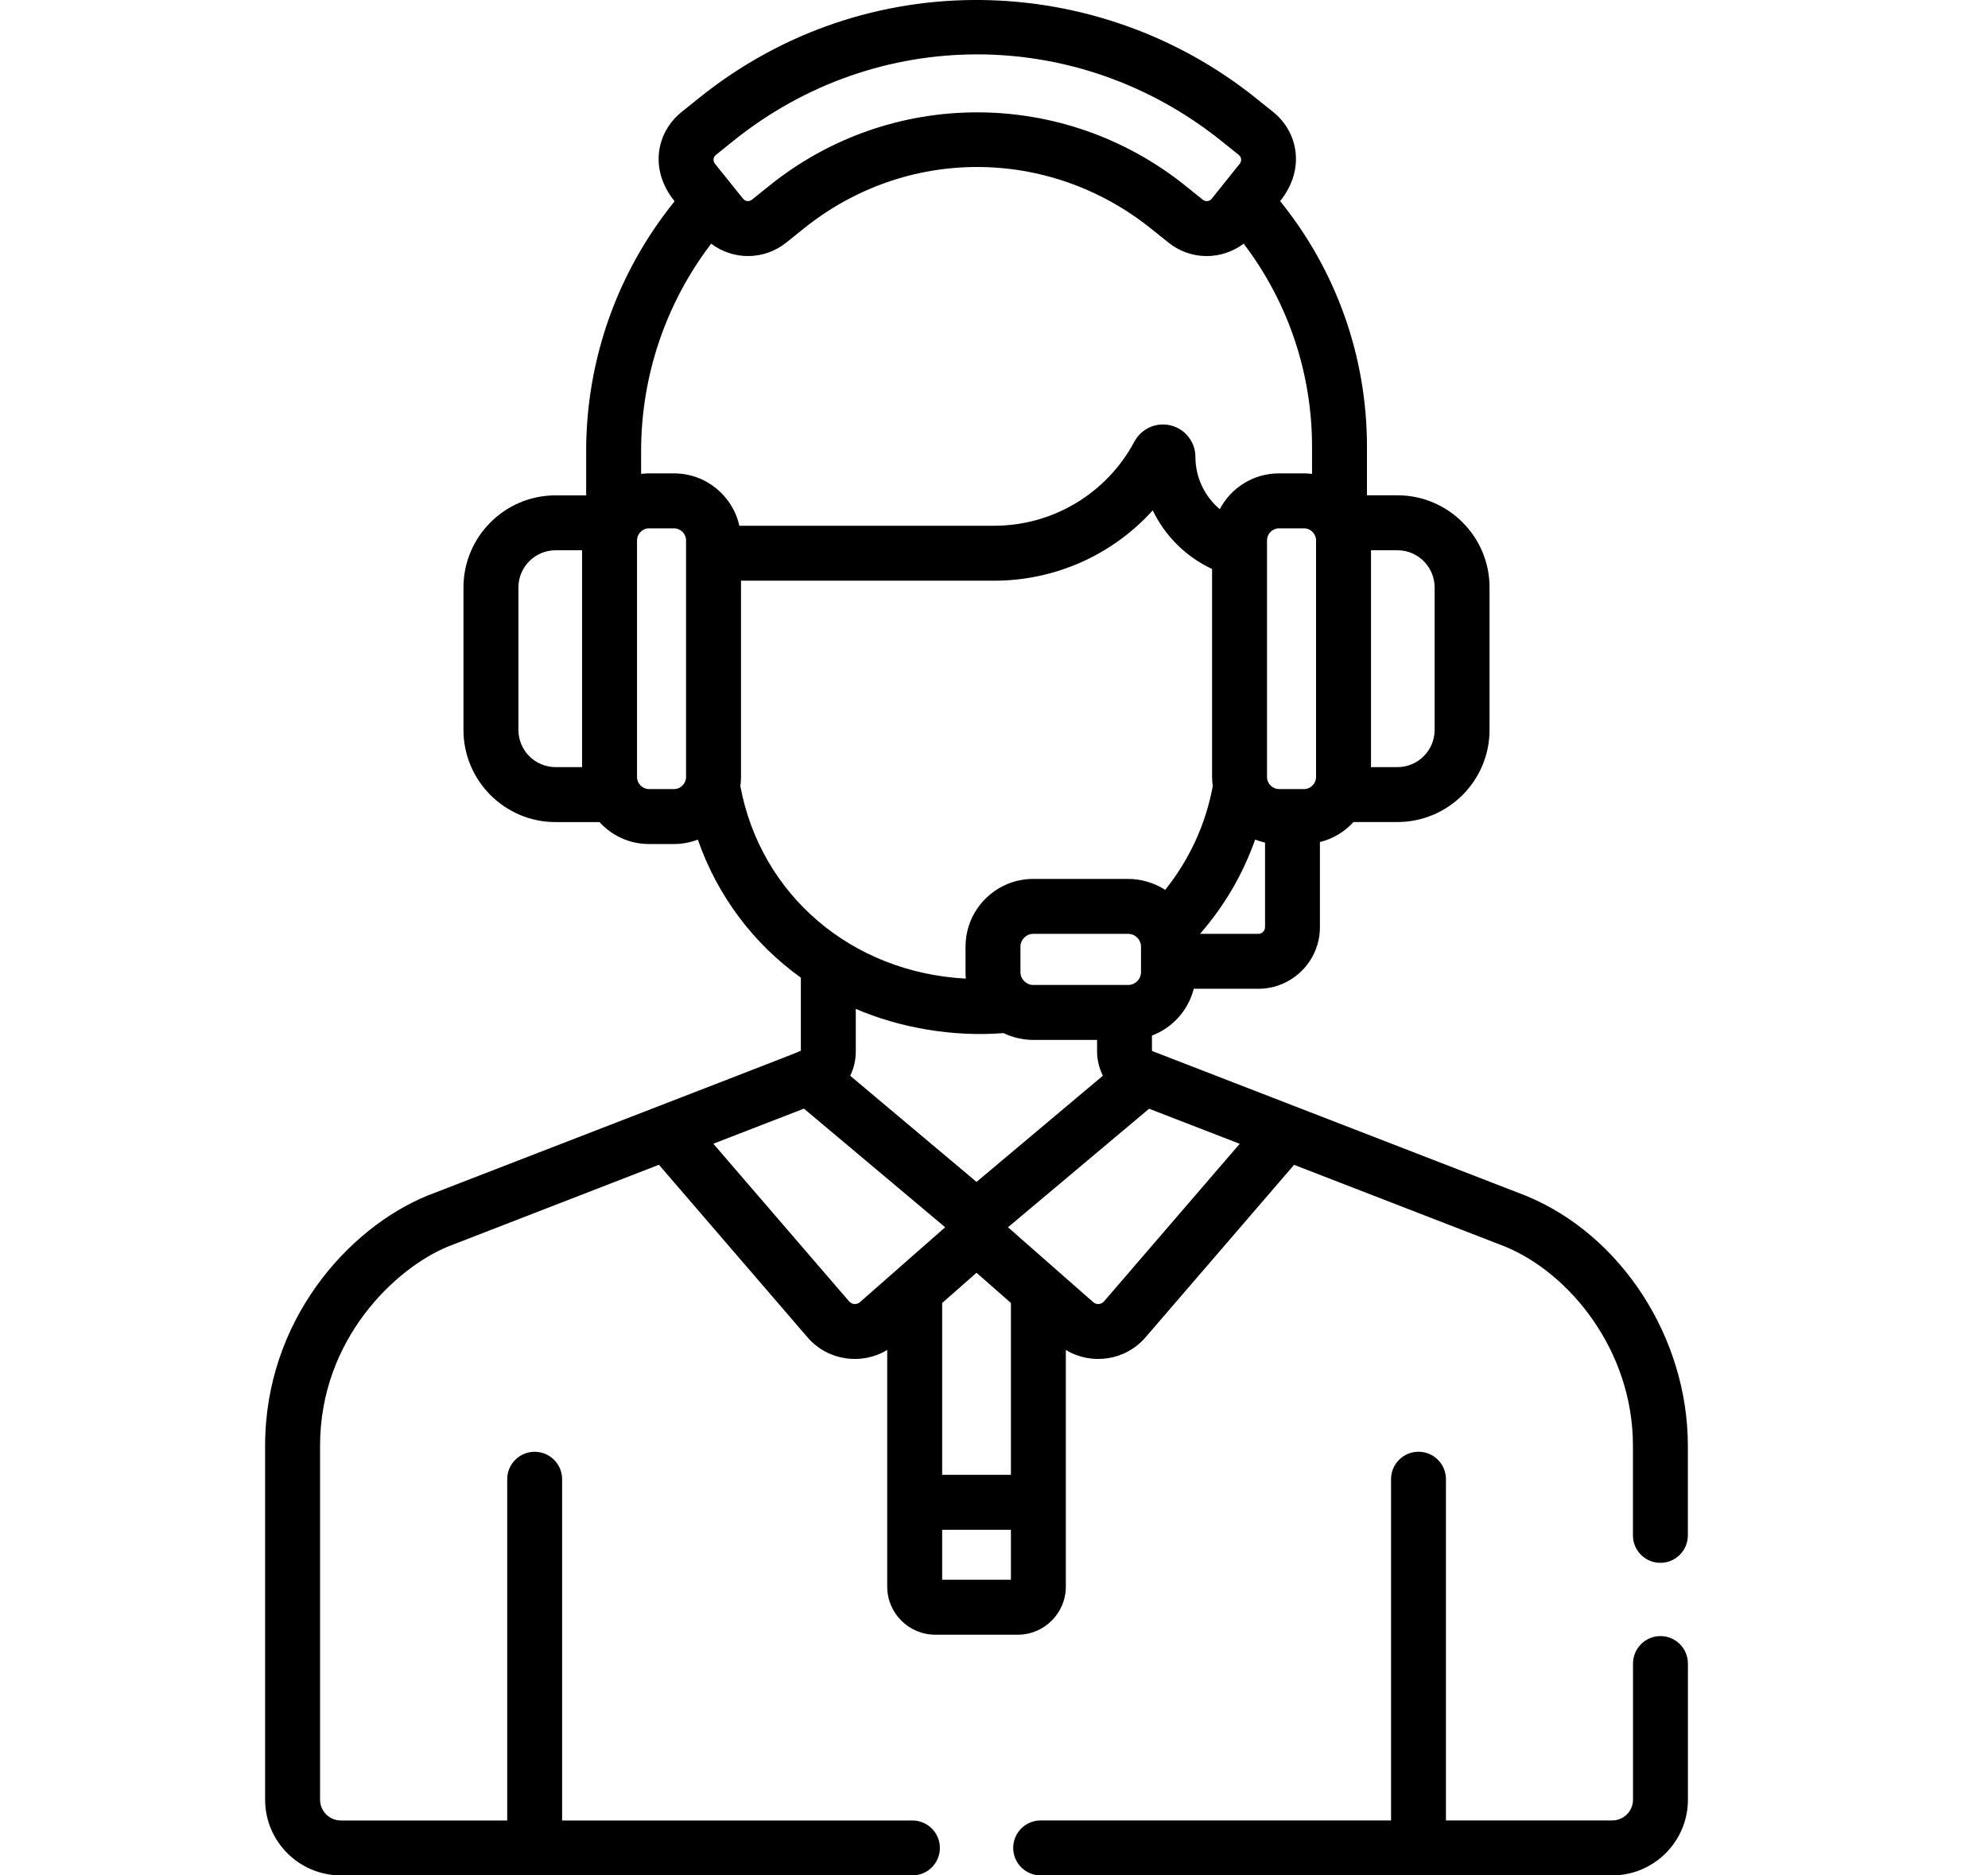 <?xml version="1.0" encoding="utf-8"?>
<!-- Generator: Adobe Illustrator 12.0.0, SVG Export Plug-In . SVG Version: 6.00 Build 51448)  -->
<!DOCTYPE svg PUBLIC "-//W3C//DTD SVG 1.1//EN" "http://www.w3.org/Graphics/SVG/1.1/DTD/svg11.dtd">
<svg  version="1.1" id="Ebene_1" xmlns="http://www.w3.org/2000/svg" xmlns:xlink="http://www.w3.org/1999/xlink" width="53" height="50" viewBox="0 0 53 50"
	 overflow="visible" enable-background="new 0 0 53 50" xml:space="preserve">
<rect fill="#FFFFFF" width="53" height="50"/>
<g>
	<path d="M45,47.981v-3.629c0-0.404-0.328-0.732-0.732-0.732c-0.405,0-0.732,0.328-0.732,0.732v3.629
		c0,0.306-0.249,0.554-0.554,0.554h-4.433v-9.098c0-0.404-0.328-0.732-0.732-0.732s-0.732,0.328-0.732,0.732v9.098h-9.341
		c-0.404,0-0.732,0.328-0.732,0.732S27.339,50,27.743,50h15.238C44.094,50,45,49.095,45,47.981z"/>
	<path d="M9.087,50h15.238c0.405,0,0.732-0.328,0.732-0.732s-0.328-0.732-0.732-0.732h-9.339v-9.098
		c0-0.404-0.328-0.732-0.732-0.732c-0.405,0-0.732,0.328-0.732,0.732v9.098H9.087c-0.305,0-0.554-0.248-0.554-0.554v-9.436
		c0-2.862,2.03-4.74,3.399-5.307l5.635-2.185l3.959,4.598c0.546,0.635,1.452,0.749,2.127,0.339v6.311
		c0,0.706,0.575,1.281,1.282,1.281h2.198c0.707,0,1.282-0.575,1.282-1.281c0-0.688,0-5.629,0-6.311
		c0.674,0.41,1.58,0.296,2.127-0.339l3.958-4.596l5.635,2.183c1.69,0.699,3.399,2.744,3.399,5.307v2.389
		c0,0.404,0.327,0.732,0.732,0.732c0.404,0,0.732-0.328,0.732-0.732v-2.389c0-2.879-1.773-5.619-4.313-6.664
		c-0.005-0.002-0.01-0.004-0.014-0.006l-9.96-3.857v-0.41c0.548-0.206,0.969-0.672,1.114-1.247h1.721
		c0.905,0,1.643-0.736,1.643-1.643v-2.27c0.351-0.085,0.659-0.274,0.895-0.533h1.172c1.354,0,2.455-1.102,2.455-2.456v-3.799
		c0-1.354-1.102-2.456-2.455-2.456h-0.813v-1.299c0-2.396-0.818-4.696-2.315-6.544c0.689-0.86,0.468-1.854-0.187-2.378l-0.468-0.375
		C29.267-0.76,23.1-0.98,18.634,2.614l-0.467,0.375c-0.639,0.514-0.888,1.5-0.182,2.378c-1.524,1.882-2.358,4.224-2.358,6.662v1.178
		h-0.815c-1.354,0-2.456,1.102-2.456,2.456v3.799c0,1.354,1.102,2.456,2.456,2.456h1.171c0.326,0.359,0.795,0.585,1.317,0.585h0.671
		c0.223,0,0.436-0.043,0.633-0.118c0.527,1.512,1.49,2.778,2.747,3.681v1.947c-0.098,0.056-2.351,0.916-9.956,3.864
		c-0.005,0.002-0.009,0.004-0.014,0.006c-2.077,0.854-4.313,3.305-4.313,6.663v9.437C7.069,49.095,7.974,50,9.087,50L9.087,50z
		 M36.551,14.671h0.706c0.546,0,0.99,0.444,0.99,0.991v3.799c0,0.546-0.444,0.991-0.99,0.991h-0.706V14.671L36.551,14.671z
		 M15.518,20.452h-0.706c-0.546,0-0.991-0.444-0.991-0.991v-3.799c0-0.546,0.444-0.991,0.991-0.991h0.706V20.452L15.518,20.452z
		 M26.951,42.118h-1.833v-1.332h1.833V42.118z M26.951,39.321h-1.833v-4.582l0.916-0.805l0.917,0.805V39.321z M27.544,27.725h1.704
		v0.311c0.001,0.228,0.057,0.447,0.155,0.644l-3.369,2.831l-3.369-2.831c0.099-0.195,0.15-0.415,0.15-0.649v-1.133
		c1.163,0.502,2.587,0.753,3.938,0.646C26.989,27.657,27.265,27.725,27.544,27.725z M27.205,25.922v-0.685
		c0-0.184,0.155-0.339,0.339-0.339h2.536c0.185,0,0.339,0.156,0.339,0.339v0.685c0,0.184-0.155,0.338-0.339,0.338
		c-0.877,0-1.666,0-2.536,0C27.363,26.26,27.205,26.105,27.205,25.922z M33.051,30.495l-3.618,4.201
		c-0.073,0.086-0.203,0.096-0.288,0.021c-1.203-1.058-0.881-0.774-2.272-1.997l3.762-3.16L33.051,30.495z M33.726,24.719
		c0,0.098-0.08,0.178-0.178,0.178h-1.555c0.649-0.743,1.145-1.593,1.469-2.513c0.085,0.033,0.173,0.06,0.264,0.08V24.719z
		 M35.086,14.404v6.315c0,0.168-0.144,0.318-0.317,0.318h-0.672c-0.175,0-0.318-0.15-0.318-0.318c0-0.764,0-5.54,0-6.315
		c0-0.172,0.146-0.318,0.318-0.318h0.672C34.94,14.086,35.086,14.234,35.086,14.404z M19.085,4.131l0.466-0.375
		c3.821-3.075,9.17-3.075,13.007-0.001l0.468,0.375l0,0c0.072,0.058,0.084,0.164,0.026,0.235l-0.749,0.935
		c-0.059,0.072-0.163,0.083-0.235,0.026L31.601,4.95c-3.247-2.601-7.845-2.611-11.088-0.001l-0.467,0.375
		c-0.072,0.058-0.177,0.047-0.235-0.025l-0.75-0.933C19.002,4.294,19.013,4.189,19.085,4.131L19.085,4.131z M18.29,20.719
		c0,0.166-0.141,0.318-0.318,0.318h-0.671c-0.172,0-0.318-0.148-0.318-0.318v-6.315c0-0.163,0.14-0.318,0.318-0.318h0.671
		c0.172,0,0.318,0.146,0.318,0.318V20.719z M17.972,12.621h-0.671c-0.071,0-0.14,0.005-0.209,0.013v-0.605
		c0-2.011,0.659-3.947,1.868-5.532c0.59,0.446,1.414,0.443,2.004-0.031l0.467-0.375c2.717-2.186,6.522-2.185,9.254,0.003
		l0.467,0.374c0.596,0.478,1.42,0.47,2.004,0.028c1.18,1.551,1.823,3.444,1.823,5.412v0.727c-0.069-0.008-0.14-0.014-0.211-0.014
		h-0.672c-0.685,0-1.279,0.388-1.577,0.955c-0.401-0.34-0.649-0.844-0.649-1.393c0-0.398-0.27-0.743-0.655-0.84
		c-0.385-0.097-0.785,0.081-0.972,0.431c-0.74,1.383-2.173,2.243-3.739,2.243h-6.793C19.534,13.22,18.822,12.621,17.972,12.621
		L17.972,12.621z M19.738,20.961c0.008-0.054,0.017-0.164,0.017-0.242v-5.237h6.75c1.634,0,3.16-0.695,4.227-1.875
		c0.327,0.68,0.883,1.237,1.582,1.563v5.548c0,0.077,0.01,0.185,0.018,0.245c-0.19,1.018-0.624,1.958-1.268,2.762
		c-0.292-0.19-0.645-0.292-0.983-0.292h-2.536c-0.249,0-0.486,0.051-0.701,0.142c-0.647,0.274-1.103,0.916-1.103,1.662v0.685
		c0,0.057,0.003,0.112,0.008,0.169C22.697,25.928,20.28,23.859,19.738,20.961L19.738,20.961z M21.433,29.557l3.765,3.163
		c-2.078,1.825-0.922,0.81-2.272,1.997c-0.085,0.075-0.215,0.065-0.289-0.021l-3.62-4.203L21.433,29.557z"/>
</g>
</svg>
